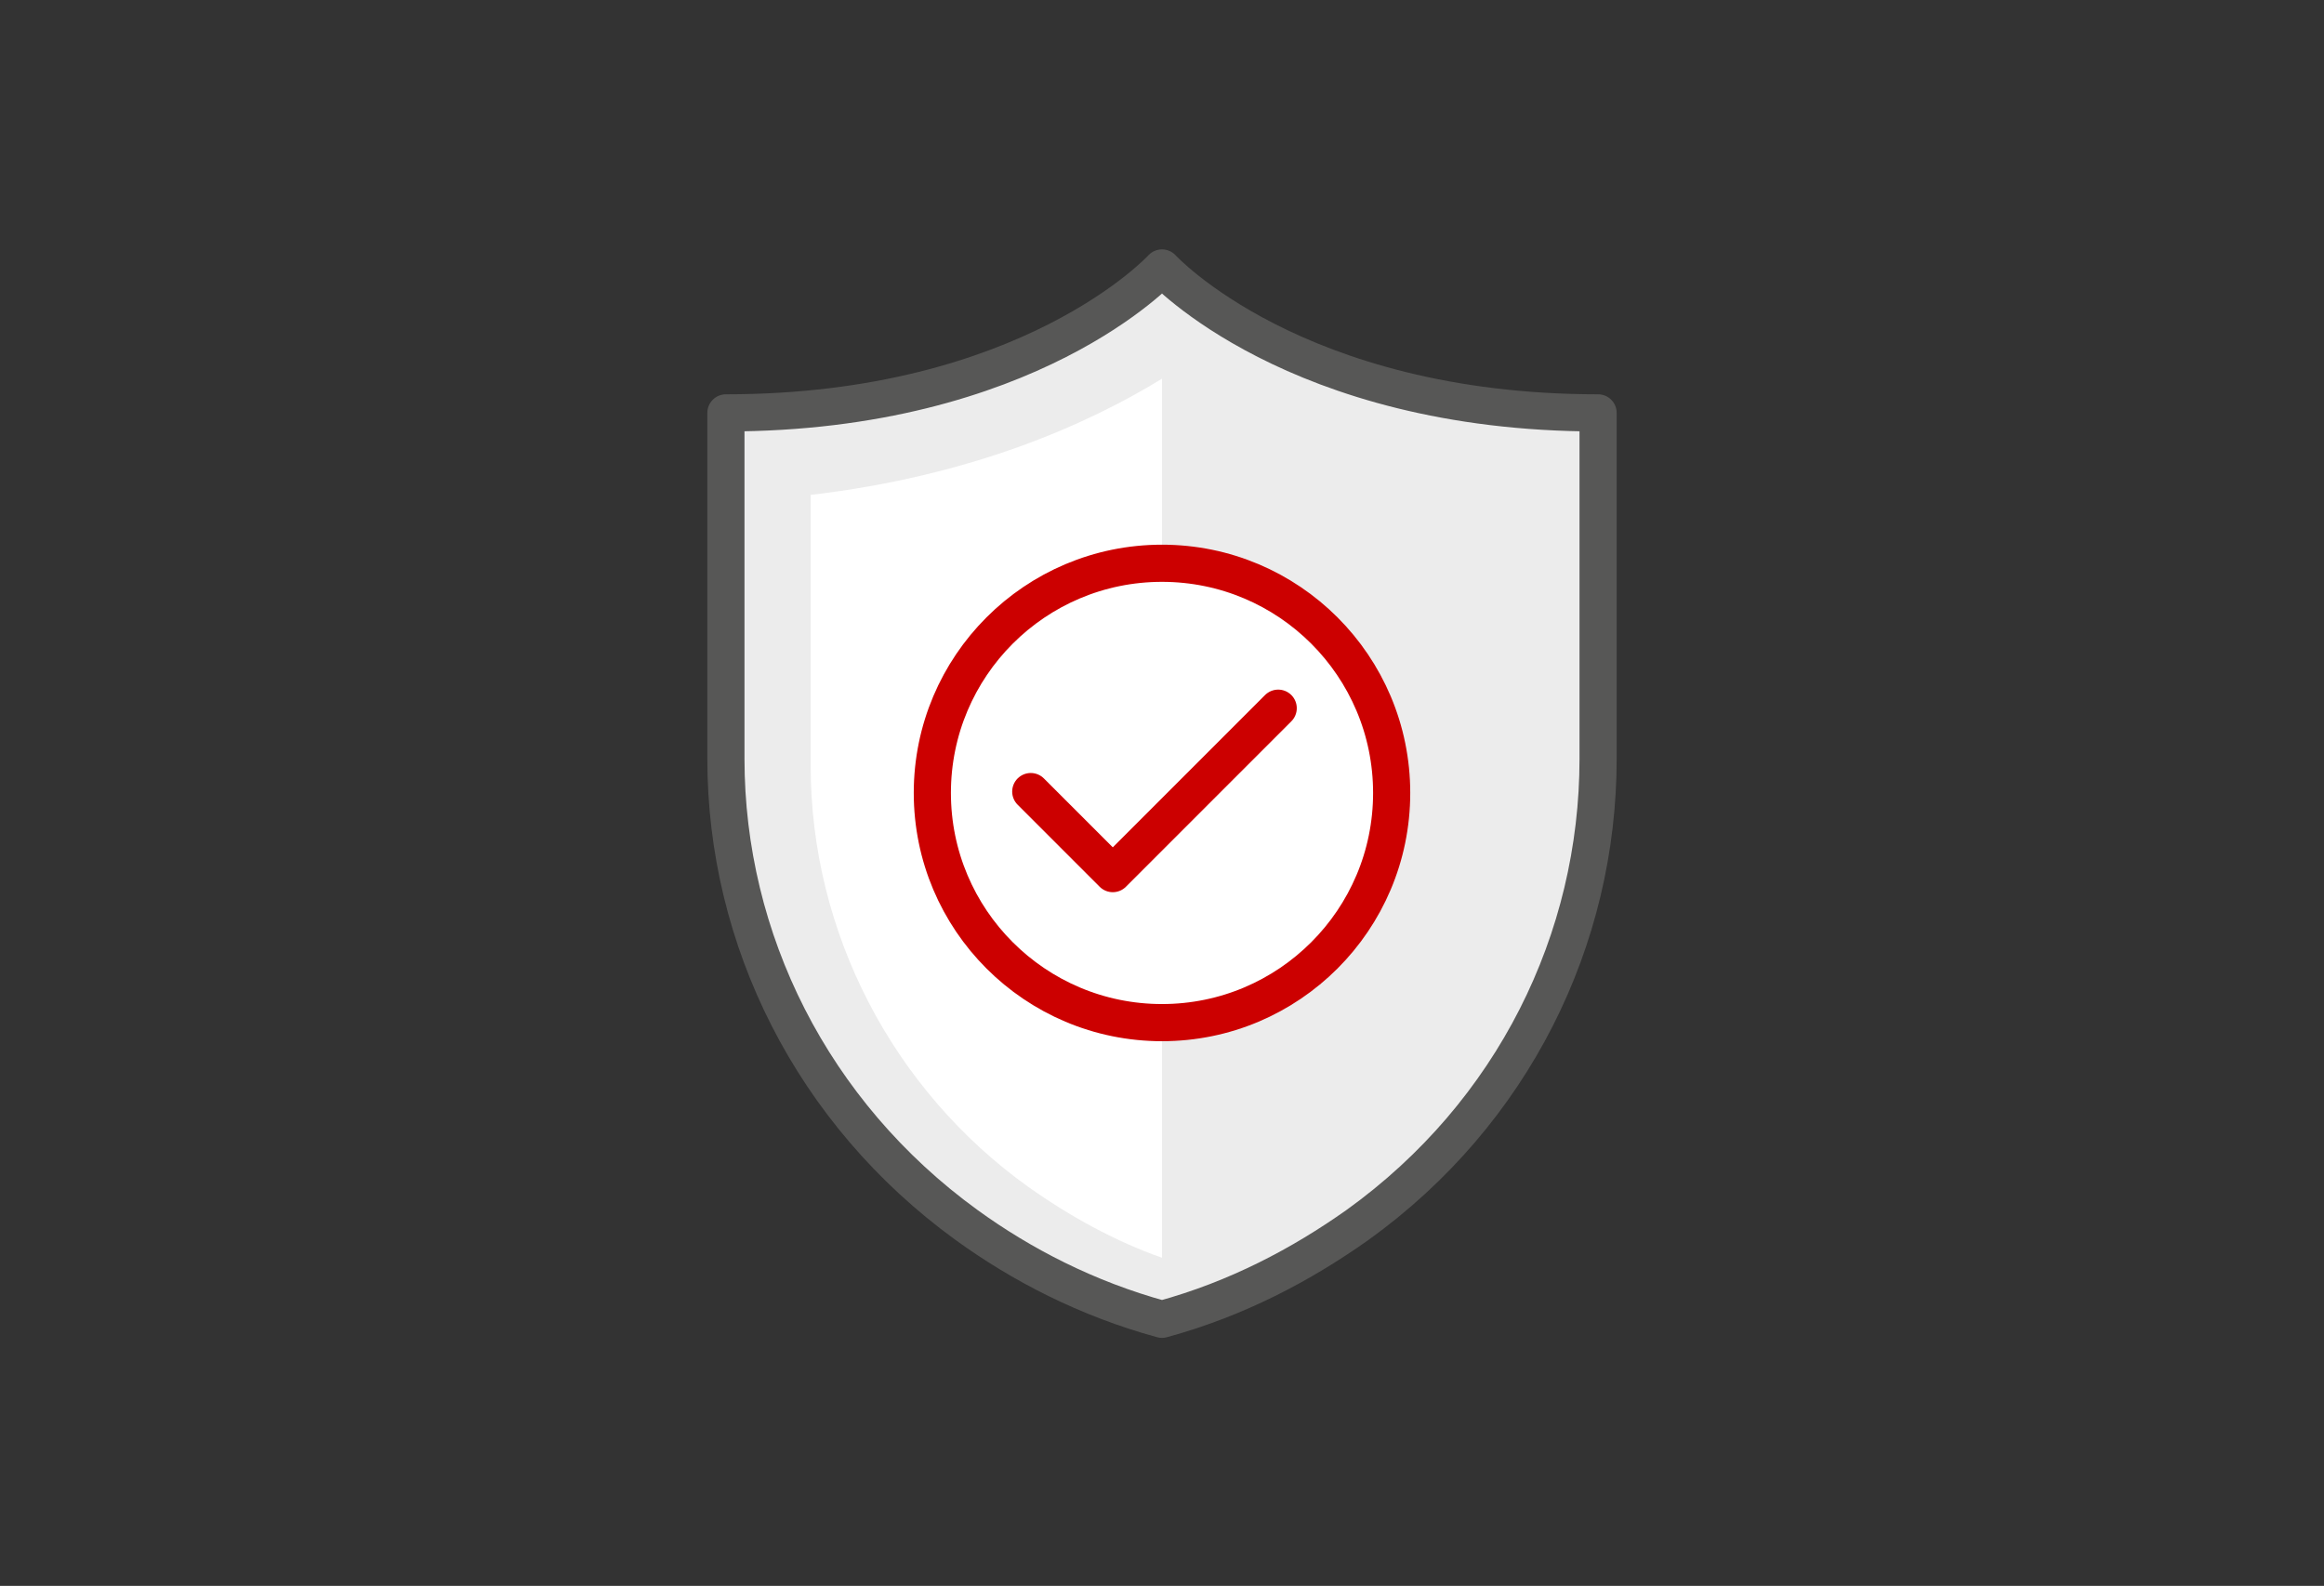 <?xml version="1.0" encoding="utf-8"?>
<!-- Generator: Adobe Illustrator 28.0.0, SVG Export Plug-In . SVG Version: 6.00 Build 0)  -->
<svg version="1.1" id="Guide" xmlns="http://www.w3.org/2000/svg" xmlns:xlink="http://www.w3.org/1999/xlink" x="0px" y="0px"
	 viewBox="0 0 170 116" style="enable-background:new 0 0 170 116;" xml:space="preserve">
<rect x="0" y="0" width="170" height="116" fill="#333333" stroke="none"/>
<style type="text/css">
	.st0{fill:#6A7E91;}
	.st1{fill:#ECECEC;stroke:#575756;stroke-width:2.718;stroke-linecap:round;stroke-linejoin:round;stroke-miterlimit:10;}
	.st2{fill:#FFFFFF;}
	.st3{fill:#FFFFFF;stroke:#CC0000;stroke-width:2.718;stroke-linecap:round;stroke-linejoin:round;stroke-miterlimit:10;}
</style>
<g>
	<g>
		<g>
			<g>
				<path class="st0" d="M87.8,23.3"/>
			</g>
			<g>
				<path class="st1" d="M85,19.6c0,0-9.7,10.6-31.9,10.6v25.3c0,13.2,6.3,25.9,17.6,34.1c4,2.9,8.8,5.4,14.3,6.9
					c5.5-1.5,10.2-4,14.3-6.9c11.4-8.2,17.6-20.9,17.6-34.1V30.2C94.7,30.2,85,19.6,85,19.6L85,19.6z"/>
				<path class="st2" d="M85,92c-3.4-1.2-6.7-3-9.8-5.2C65.3,79.7,59.3,68.2,59.3,56V36.2C71.2,34.8,79.6,31,85,27.7V92z"/>
			</g>
		</g>
	</g>
	<g>
		<g>
			<circle class="st3" cx="85" cy="58" r="16.8"/>
		</g>
		<polyline class="st3" points="75.4,57.9 81.4,63.9 93.5,51.8 		"/>
	</g>
</g>
</svg>
